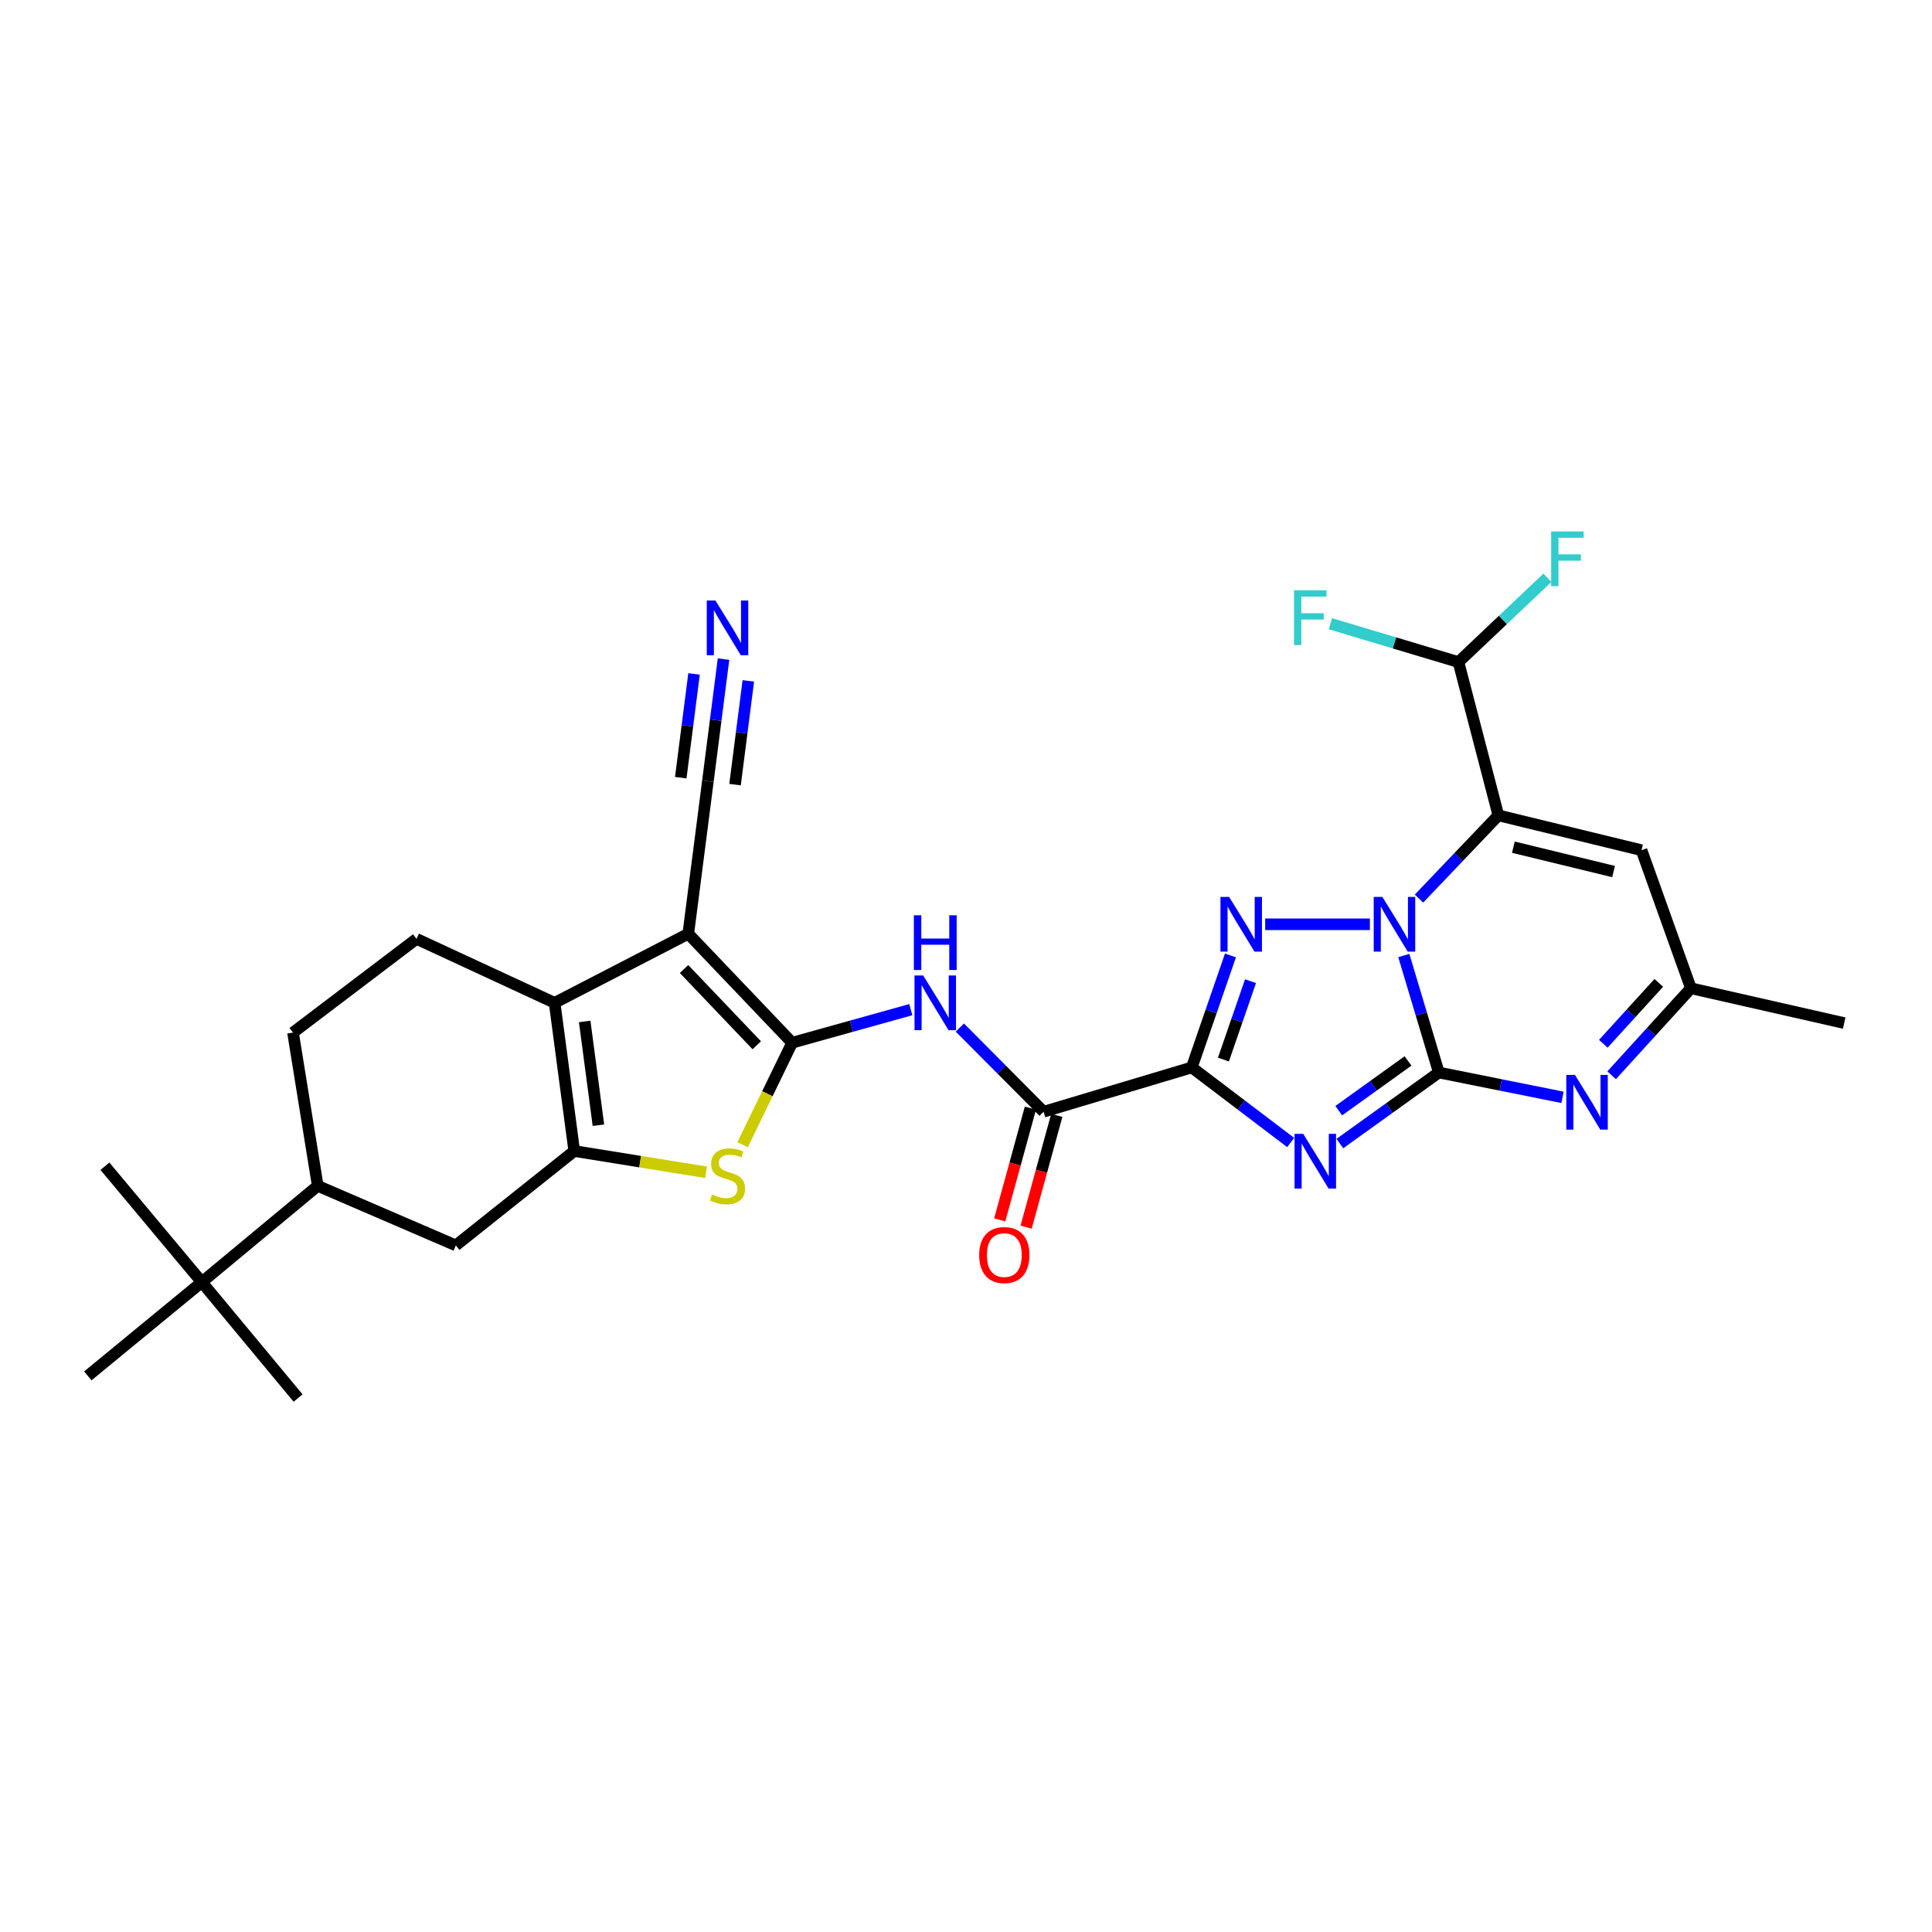 <?xml version='1.0' encoding='iso-8859-1'?>
<svg version='1.1' baseProfile='full'
              xmlns='http://www.w3.org/2000/svg'
                      xmlns:rdkit='http://www.rdkit.org/xml'
                      xmlns:xlink='http://www.w3.org/1999/xlink'
                  xml:space='preserve'
width='1000px' height='1000px' viewBox='0 0 1000 1000'>
<!-- END OF HEADER -->
<rect style='opacity:1.0;fill:#FFFFFF;stroke:none' width='1000' height='1000' x='0' y='0'> </rect>
<path class='bond-0' d='M 744.732,555.133 L 735.671,524.852' style='fill:none;fill-rule:evenodd;stroke:#000000;stroke-width:6px;stroke-linecap:butt;stroke-linejoin:miter;stroke-opacity:1' />
<path class='bond-0' d='M 735.671,524.852 L 726.609,494.572' style='fill:none;fill-rule:evenodd;stroke:#0000FF;stroke-width:6px;stroke-linecap:butt;stroke-linejoin:miter;stroke-opacity:1' />
<path class='bond-1' d='M 744.732,555.133 L 719.118,573.519' style='fill:none;fill-rule:evenodd;stroke:#000000;stroke-width:6px;stroke-linecap:butt;stroke-linejoin:miter;stroke-opacity:1' />
<path class='bond-1' d='M 719.118,573.519 L 693.503,591.906' style='fill:none;fill-rule:evenodd;stroke:#0000FF;stroke-width:6px;stroke-linecap:butt;stroke-linejoin:miter;stroke-opacity:1' />
<path class='bond-1' d='M 728.789,549.143 L 710.859,562.014' style='fill:none;fill-rule:evenodd;stroke:#000000;stroke-width:6px;stroke-linecap:butt;stroke-linejoin:miter;stroke-opacity:1' />
<path class='bond-1' d='M 710.859,562.014 L 692.928,574.885' style='fill:none;fill-rule:evenodd;stroke:#0000FF;stroke-width:6px;stroke-linecap:butt;stroke-linejoin:miter;stroke-opacity:1' />
<path class='bond-10' d='M 744.732,555.133 L 776.742,561.557' style='fill:none;fill-rule:evenodd;stroke:#000000;stroke-width:6px;stroke-linecap:butt;stroke-linejoin:miter;stroke-opacity:1' />
<path class='bond-10' d='M 776.742,561.557 L 808.751,567.982' style='fill:none;fill-rule:evenodd;stroke:#0000FF;stroke-width:6px;stroke-linecap:butt;stroke-linejoin:miter;stroke-opacity:1' />
<path class='bond-3' d='M 709.05,478.41 L 654.851,478.41' style='fill:none;fill-rule:evenodd;stroke:#0000FF;stroke-width:6px;stroke-linecap:butt;stroke-linejoin:miter;stroke-opacity:1' />
<path class='bond-5' d='M 734.461,465.109 L 755.006,443.572' style='fill:none;fill-rule:evenodd;stroke:#0000FF;stroke-width:6px;stroke-linecap:butt;stroke-linejoin:miter;stroke-opacity:1' />
<path class='bond-5' d='M 755.006,443.572 L 775.552,422.034' style='fill:none;fill-rule:evenodd;stroke:#000000;stroke-width:6px;stroke-linecap:butt;stroke-linejoin:miter;stroke-opacity:1' />
<path class='bond-2' d='M 668.049,591.354 L 642.454,571.929' style='fill:none;fill-rule:evenodd;stroke:#0000FF;stroke-width:6px;stroke-linecap:butt;stroke-linejoin:miter;stroke-opacity:1' />
<path class='bond-2' d='M 642.454,571.929 L 616.858,552.505' style='fill:none;fill-rule:evenodd;stroke:#000000;stroke-width:6px;stroke-linecap:butt;stroke-linejoin:miter;stroke-opacity:1' />
<path class='bond-12' d='M 616.858,552.505 L 540.167,575.44' style='fill:none;fill-rule:evenodd;stroke:#000000;stroke-width:6px;stroke-linecap:butt;stroke-linejoin:miter;stroke-opacity:1' />
<path class='bond-30' d='M 616.858,552.505 L 626.869,523.517' style='fill:none;fill-rule:evenodd;stroke:#000000;stroke-width:6px;stroke-linecap:butt;stroke-linejoin:miter;stroke-opacity:1' />
<path class='bond-30' d='M 626.869,523.517 L 636.879,494.53' style='fill:none;fill-rule:evenodd;stroke:#0000FF;stroke-width:6px;stroke-linecap:butt;stroke-linejoin:miter;stroke-opacity:1' />
<path class='bond-30' d='M 633.248,548.431 L 640.256,528.14' style='fill:none;fill-rule:evenodd;stroke:#000000;stroke-width:6px;stroke-linecap:butt;stroke-linejoin:miter;stroke-opacity:1' />
<path class='bond-30' d='M 640.256,528.14 L 647.263,507.849' style='fill:none;fill-rule:evenodd;stroke:#0000FF;stroke-width:6px;stroke-linecap:butt;stroke-linejoin:miter;stroke-opacity:1' />
<path class='bond-4' d='M 410.011,539.719 L 440.72,531.157' style='fill:none;fill-rule:evenodd;stroke:#000000;stroke-width:6px;stroke-linecap:butt;stroke-linejoin:miter;stroke-opacity:1' />
<path class='bond-4' d='M 440.72,531.157 L 471.428,522.595' style='fill:none;fill-rule:evenodd;stroke:#0000FF;stroke-width:6px;stroke-linecap:butt;stroke-linejoin:miter;stroke-opacity:1' />
<path class='bond-6' d='M 410.011,539.719 L 356.248,483.327' style='fill:none;fill-rule:evenodd;stroke:#000000;stroke-width:6px;stroke-linecap:butt;stroke-linejoin:miter;stroke-opacity:1' />
<path class='bond-6' d='M 391.696,541.033 L 354.062,501.559' style='fill:none;fill-rule:evenodd;stroke:#000000;stroke-width:6px;stroke-linecap:butt;stroke-linejoin:miter;stroke-opacity:1' />
<path class='bond-9' d='M 410.011,539.719 L 397.183,566.118' style='fill:none;fill-rule:evenodd;stroke:#000000;stroke-width:6px;stroke-linecap:butt;stroke-linejoin:miter;stroke-opacity:1' />
<path class='bond-9' d='M 397.183,566.118 L 384.355,592.517' style='fill:none;fill-rule:evenodd;stroke:#CCCC00;stroke-width:6px;stroke-linecap:butt;stroke-linejoin:miter;stroke-opacity:1' />
<path class='bond-16' d='M 775.552,422.034 L 754.89,342.684' style='fill:none;fill-rule:evenodd;stroke:#000000;stroke-width:6px;stroke-linecap:butt;stroke-linejoin:miter;stroke-opacity:1' />
<path class='bond-31' d='M 775.552,422.034 L 849.647,440.06' style='fill:none;fill-rule:evenodd;stroke:#000000;stroke-width:6px;stroke-linecap:butt;stroke-linejoin:miter;stroke-opacity:1' />
<path class='bond-31' d='M 783.318,438.5 L 835.185,451.118' style='fill:none;fill-rule:evenodd;stroke:#000000;stroke-width:6px;stroke-linecap:butt;stroke-linejoin:miter;stroke-opacity:1' />
<path class='bond-8' d='M 356.248,483.327 L 287.071,519.065' style='fill:none;fill-rule:evenodd;stroke:#000000;stroke-width:6px;stroke-linecap:butt;stroke-linejoin:miter;stroke-opacity:1' />
<path class='bond-14' d='M 356.248,483.327 L 366.406,404.323' style='fill:none;fill-rule:evenodd;stroke:#000000;stroke-width:6px;stroke-linecap:butt;stroke-linejoin:miter;stroke-opacity:1' />
<path class='bond-7' d='M 297.229,595.772 L 331.352,601.268' style='fill:none;fill-rule:evenodd;stroke:#000000;stroke-width:6px;stroke-linecap:butt;stroke-linejoin:miter;stroke-opacity:1' />
<path class='bond-7' d='M 331.352,601.268 L 365.475,606.764' style='fill:none;fill-rule:evenodd;stroke:#CCCC00;stroke-width:6px;stroke-linecap:butt;stroke-linejoin:miter;stroke-opacity:1' />
<path class='bond-17' d='M 297.229,595.772 L 235.936,644.618' style='fill:none;fill-rule:evenodd;stroke:#000000;stroke-width:6px;stroke-linecap:butt;stroke-linejoin:miter;stroke-opacity:1' />
<path class='bond-32' d='M 297.229,595.772 L 287.071,519.065' style='fill:none;fill-rule:evenodd;stroke:#000000;stroke-width:6px;stroke-linecap:butt;stroke-linejoin:miter;stroke-opacity:1' />
<path class='bond-32' d='M 309.745,582.407 L 302.635,528.712' style='fill:none;fill-rule:evenodd;stroke:#000000;stroke-width:6px;stroke-linecap:butt;stroke-linejoin:miter;stroke-opacity:1' />
<path class='bond-19' d='M 287.071,519.065 L 215.596,485.955' style='fill:none;fill-rule:evenodd;stroke:#000000;stroke-width:6px;stroke-linecap:butt;stroke-linejoin:miter;stroke-opacity:1' />
<path class='bond-15' d='M 834.183,556.552 L 854.697,534.035' style='fill:none;fill-rule:evenodd;stroke:#0000FF;stroke-width:6px;stroke-linecap:butt;stroke-linejoin:miter;stroke-opacity:1' />
<path class='bond-15' d='M 854.697,534.035 L 875.21,511.519' style='fill:none;fill-rule:evenodd;stroke:#000000;stroke-width:6px;stroke-linecap:butt;stroke-linejoin:miter;stroke-opacity:1' />
<path class='bond-15' d='M 829.868,540.259 L 844.227,524.497' style='fill:none;fill-rule:evenodd;stroke:#0000FF;stroke-width:6px;stroke-linecap:butt;stroke-linejoin:miter;stroke-opacity:1' />
<path class='bond-15' d='M 844.227,524.497 L 858.587,508.736' style='fill:none;fill-rule:evenodd;stroke:#000000;stroke-width:6px;stroke-linecap:butt;stroke-linejoin:miter;stroke-opacity:1' />
<path class='bond-11' d='M 496.818,531.861 L 518.493,553.65' style='fill:none;fill-rule:evenodd;stroke:#0000FF;stroke-width:6px;stroke-linecap:butt;stroke-linejoin:miter;stroke-opacity:1' />
<path class='bond-11' d='M 518.493,553.65 L 540.167,575.44' style='fill:none;fill-rule:evenodd;stroke:#000000;stroke-width:6px;stroke-linecap:butt;stroke-linejoin:miter;stroke-opacity:1' />
<path class='bond-22' d='M 533.338,573.566 L 525.398,602.493' style='fill:none;fill-rule:evenodd;stroke:#000000;stroke-width:6px;stroke-linecap:butt;stroke-linejoin:miter;stroke-opacity:1' />
<path class='bond-22' d='M 525.398,602.493 L 517.457,631.42' style='fill:none;fill-rule:evenodd;stroke:#FF0000;stroke-width:6px;stroke-linecap:butt;stroke-linejoin:miter;stroke-opacity:1' />
<path class='bond-22' d='M 546.996,577.315 L 539.055,606.242' style='fill:none;fill-rule:evenodd;stroke:#000000;stroke-width:6px;stroke-linecap:butt;stroke-linejoin:miter;stroke-opacity:1' />
<path class='bond-22' d='M 539.055,606.242 L 531.115,635.169' style='fill:none;fill-rule:evenodd;stroke:#FF0000;stroke-width:6px;stroke-linecap:butt;stroke-linejoin:miter;stroke-opacity:1' />
<path class='bond-13' d='M 849.647,440.06 L 875.21,511.519' style='fill:none;fill-rule:evenodd;stroke:#000000;stroke-width:6px;stroke-linecap:butt;stroke-linejoin:miter;stroke-opacity:1' />
<path class='bond-18' d='M 366.406,404.323 L 370.45,372.735' style='fill:none;fill-rule:evenodd;stroke:#000000;stroke-width:6px;stroke-linecap:butt;stroke-linejoin:miter;stroke-opacity:1' />
<path class='bond-18' d='M 370.45,372.735 L 374.495,341.148' style='fill:none;fill-rule:evenodd;stroke:#0000FF;stroke-width:6px;stroke-linecap:butt;stroke-linejoin:miter;stroke-opacity:1' />
<path class='bond-18' d='M 380.454,406.122 L 383.892,379.272' style='fill:none;fill-rule:evenodd;stroke:#000000;stroke-width:6px;stroke-linecap:butt;stroke-linejoin:miter;stroke-opacity:1' />
<path class='bond-18' d='M 383.892,379.272 L 387.33,352.423' style='fill:none;fill-rule:evenodd;stroke:#0000FF;stroke-width:6px;stroke-linecap:butt;stroke-linejoin:miter;stroke-opacity:1' />
<path class='bond-18' d='M 352.358,402.524 L 355.796,375.675' style='fill:none;fill-rule:evenodd;stroke:#000000;stroke-width:6px;stroke-linecap:butt;stroke-linejoin:miter;stroke-opacity:1' />
<path class='bond-18' d='M 355.796,375.675 L 359.233,348.825' style='fill:none;fill-rule:evenodd;stroke:#0000FF;stroke-width:6px;stroke-linecap:butt;stroke-linejoin:miter;stroke-opacity:1' />
<path class='bond-26' d='M 875.21,511.519 L 954.545,529.545' style='fill:none;fill-rule:evenodd;stroke:#000000;stroke-width:6px;stroke-linecap:butt;stroke-linejoin:miter;stroke-opacity:1' />
<path class='bond-24' d='M 754.89,342.684 L 721.747,332.76' style='fill:none;fill-rule:evenodd;stroke:#000000;stroke-width:6px;stroke-linecap:butt;stroke-linejoin:miter;stroke-opacity:1' />
<path class='bond-24' d='M 721.747,332.76 L 688.605,322.837' style='fill:none;fill-rule:evenodd;stroke:#33CCCC;stroke-width:6px;stroke-linecap:butt;stroke-linejoin:miter;stroke-opacity:1' />
<path class='bond-25' d='M 754.89,342.684 L 777.909,320.876' style='fill:none;fill-rule:evenodd;stroke:#000000;stroke-width:6px;stroke-linecap:butt;stroke-linejoin:miter;stroke-opacity:1' />
<path class='bond-25' d='M 777.909,320.876 L 800.927,299.068' style='fill:none;fill-rule:evenodd;stroke:#33CCCC;stroke-width:6px;stroke-linecap:butt;stroke-linejoin:miter;stroke-opacity:1' />
<path class='bond-20' d='M 235.936,644.618 L 164.461,613.798' style='fill:none;fill-rule:evenodd;stroke:#000000;stroke-width:6px;stroke-linecap:butt;stroke-linejoin:miter;stroke-opacity:1' />
<path class='bond-23' d='M 215.596,485.955 L 151.659,534.463' style='fill:none;fill-rule:evenodd;stroke:#000000;stroke-width:6px;stroke-linecap:butt;stroke-linejoin:miter;stroke-opacity:1' />
<path class='bond-21' d='M 164.461,613.798 L 104.458,663.635' style='fill:none;fill-rule:evenodd;stroke:#000000;stroke-width:6px;stroke-linecap:butt;stroke-linejoin:miter;stroke-opacity:1' />
<path class='bond-33' d='M 164.461,613.798 L 151.659,534.463' style='fill:none;fill-rule:evenodd;stroke:#000000;stroke-width:6px;stroke-linecap:butt;stroke-linejoin:miter;stroke-opacity:1' />
<path class='bond-27' d='M 104.458,663.635 L 45.455,712.158' style='fill:none;fill-rule:evenodd;stroke:#000000;stroke-width:6px;stroke-linecap:butt;stroke-linejoin:miter;stroke-opacity:1' />
<path class='bond-28' d='M 104.458,663.635 L 154.287,723.622' style='fill:none;fill-rule:evenodd;stroke:#000000;stroke-width:6px;stroke-linecap:butt;stroke-linejoin:miter;stroke-opacity:1' />
<path class='bond-29' d='M 104.458,663.635 L 54.306,603.64' style='fill:none;fill-rule:evenodd;stroke:#000000;stroke-width:6px;stroke-linecap:butt;stroke-linejoin:miter;stroke-opacity:1' />
<path  class='atom-1' d='M 715.513 464.25
L 724.793 479.25
Q 725.713 480.73, 727.193 483.41
Q 728.673 486.09, 728.753 486.25
L 728.753 464.25
L 732.513 464.25
L 732.513 492.57
L 728.633 492.57
L 718.673 476.17
Q 717.513 474.25, 716.273 472.05
Q 715.073 469.85, 714.713 469.17
L 714.713 492.57
L 711.033 492.57
L 711.033 464.25
L 715.513 464.25
' fill='#0000FF'/>
<path  class='atom-2' d='M 674.535 586.868
L 683.815 601.868
Q 684.735 603.348, 686.215 606.028
Q 687.695 608.708, 687.775 608.868
L 687.775 586.868
L 691.535 586.868
L 691.535 615.188
L 687.655 615.188
L 677.695 598.788
Q 676.535 596.868, 675.295 594.668
Q 674.095 592.468, 673.735 591.788
L 673.735 615.188
L 670.055 615.188
L 670.055 586.868
L 674.535 586.868
' fill='#0000FF'/>
<path  class='atom-4' d='M 636.186 464.25
L 645.466 479.25
Q 646.386 480.73, 647.866 483.41
Q 649.346 486.09, 649.426 486.25
L 649.426 464.25
L 653.186 464.25
L 653.186 492.57
L 649.306 492.57
L 639.346 476.17
Q 638.186 474.25, 636.946 472.05
Q 635.746 469.85, 635.386 469.17
L 635.386 492.57
L 631.706 492.57
L 631.706 464.25
L 636.186 464.25
' fill='#0000FF'/>
<path  class='atom-10' d='M 368.564 618.27
Q 368.884 618.39, 370.204 618.95
Q 371.524 619.51, 372.964 619.87
Q 374.444 620.19, 375.884 620.19
Q 378.564 620.19, 380.124 618.91
Q 381.684 617.59, 381.684 615.31
Q 381.684 613.75, 380.884 612.79
Q 380.124 611.83, 378.924 611.31
Q 377.724 610.79, 375.724 610.19
Q 373.204 609.43, 371.684 608.71
Q 370.204 607.99, 369.124 606.47
Q 368.084 604.95, 368.084 602.39
Q 368.084 598.83, 370.484 596.63
Q 372.924 594.43, 377.724 594.43
Q 381.004 594.43, 384.724 595.99
L 383.804 599.07
Q 380.404 597.67, 377.844 597.67
Q 375.084 597.67, 373.564 598.83
Q 372.044 599.95, 372.084 601.91
Q 372.084 603.43, 372.844 604.35
Q 373.644 605.27, 374.764 605.79
Q 375.924 606.31, 377.844 606.91
Q 380.404 607.71, 381.924 608.51
Q 383.444 609.31, 384.524 610.95
Q 385.644 612.55, 385.644 615.31
Q 385.644 619.23, 383.004 621.35
Q 380.404 623.43, 376.044 623.43
Q 373.524 623.43, 371.604 622.87
Q 369.724 622.35, 367.484 621.43
L 368.564 618.27
' fill='#CCCC00'/>
<path  class='atom-11' d='M 815.187 556.371
L 824.467 571.371
Q 825.387 572.851, 826.867 575.531
Q 828.347 578.211, 828.427 578.371
L 828.427 556.371
L 832.187 556.371
L 832.187 584.691
L 828.307 584.691
L 818.347 568.291
Q 817.187 566.371, 815.947 564.171
Q 814.747 561.971, 814.387 561.291
L 814.387 584.691
L 810.707 584.691
L 810.707 556.371
L 815.187 556.371
' fill='#0000FF'/>
<path  class='atom-12' d='M 477.831 504.905
L 487.111 519.905
Q 488.031 521.385, 489.511 524.065
Q 490.991 526.745, 491.071 526.905
L 491.071 504.905
L 494.831 504.905
L 494.831 533.225
L 490.951 533.225
L 480.991 516.825
Q 479.831 514.905, 478.591 512.705
Q 477.391 510.505, 477.031 509.825
L 477.031 533.225
L 473.351 533.225
L 473.351 504.905
L 477.831 504.905
' fill='#0000FF'/>
<path  class='atom-12' d='M 473.011 473.753
L 476.851 473.753
L 476.851 485.793
L 491.331 485.793
L 491.331 473.753
L 495.171 473.753
L 495.171 502.073
L 491.331 502.073
L 491.331 488.993
L 476.851 488.993
L 476.851 502.073
L 473.011 502.073
L 473.011 473.753
' fill='#0000FF'/>
<path  class='atom-19' d='M 370.304 310.828
L 379.584 325.828
Q 380.504 327.308, 381.984 329.988
Q 383.464 332.668, 383.544 332.828
L 383.544 310.828
L 387.304 310.828
L 387.304 339.148
L 383.424 339.148
L 373.464 322.748
Q 372.304 320.828, 371.064 318.628
Q 369.864 316.428, 369.504 315.748
L 369.504 339.148
L 365.824 339.148
L 365.824 310.828
L 370.304 310.828
' fill='#0000FF'/>
<path  class='atom-23' d='M 506.828 649.615
Q 506.828 642.815, 510.188 639.015
Q 513.548 635.215, 519.828 635.215
Q 526.108 635.215, 529.468 639.015
Q 532.828 642.815, 532.828 649.615
Q 532.828 656.495, 529.428 660.415
Q 526.028 664.295, 519.828 664.295
Q 513.588 664.295, 510.188 660.415
Q 506.828 656.535, 506.828 649.615
M 519.828 661.095
Q 524.148 661.095, 526.468 658.215
Q 528.828 655.295, 528.828 649.615
Q 528.828 644.055, 526.468 641.255
Q 524.148 638.415, 519.828 638.415
Q 515.508 638.415, 513.148 641.215
Q 510.828 644.015, 510.828 649.615
Q 510.828 655.335, 513.148 658.215
Q 515.508 661.095, 519.828 661.095
' fill='#FF0000'/>
<path  class='atom-25' d='M 669.763 305.556
L 686.603 305.556
L 686.603 308.796
L 673.563 308.796
L 673.563 317.396
L 685.163 317.396
L 685.163 320.676
L 673.563 320.676
L 673.563 333.876
L 669.763 333.876
L 669.763 305.556
' fill='#33CCCC'/>
<path  class='atom-26' d='M 802.869 275.091
L 819.709 275.091
L 819.709 278.331
L 806.669 278.331
L 806.669 286.931
L 818.269 286.931
L 818.269 290.211
L 806.669 290.211
L 806.669 303.411
L 802.869 303.411
L 802.869 275.091
' fill='#33CCCC'/>
</svg>
